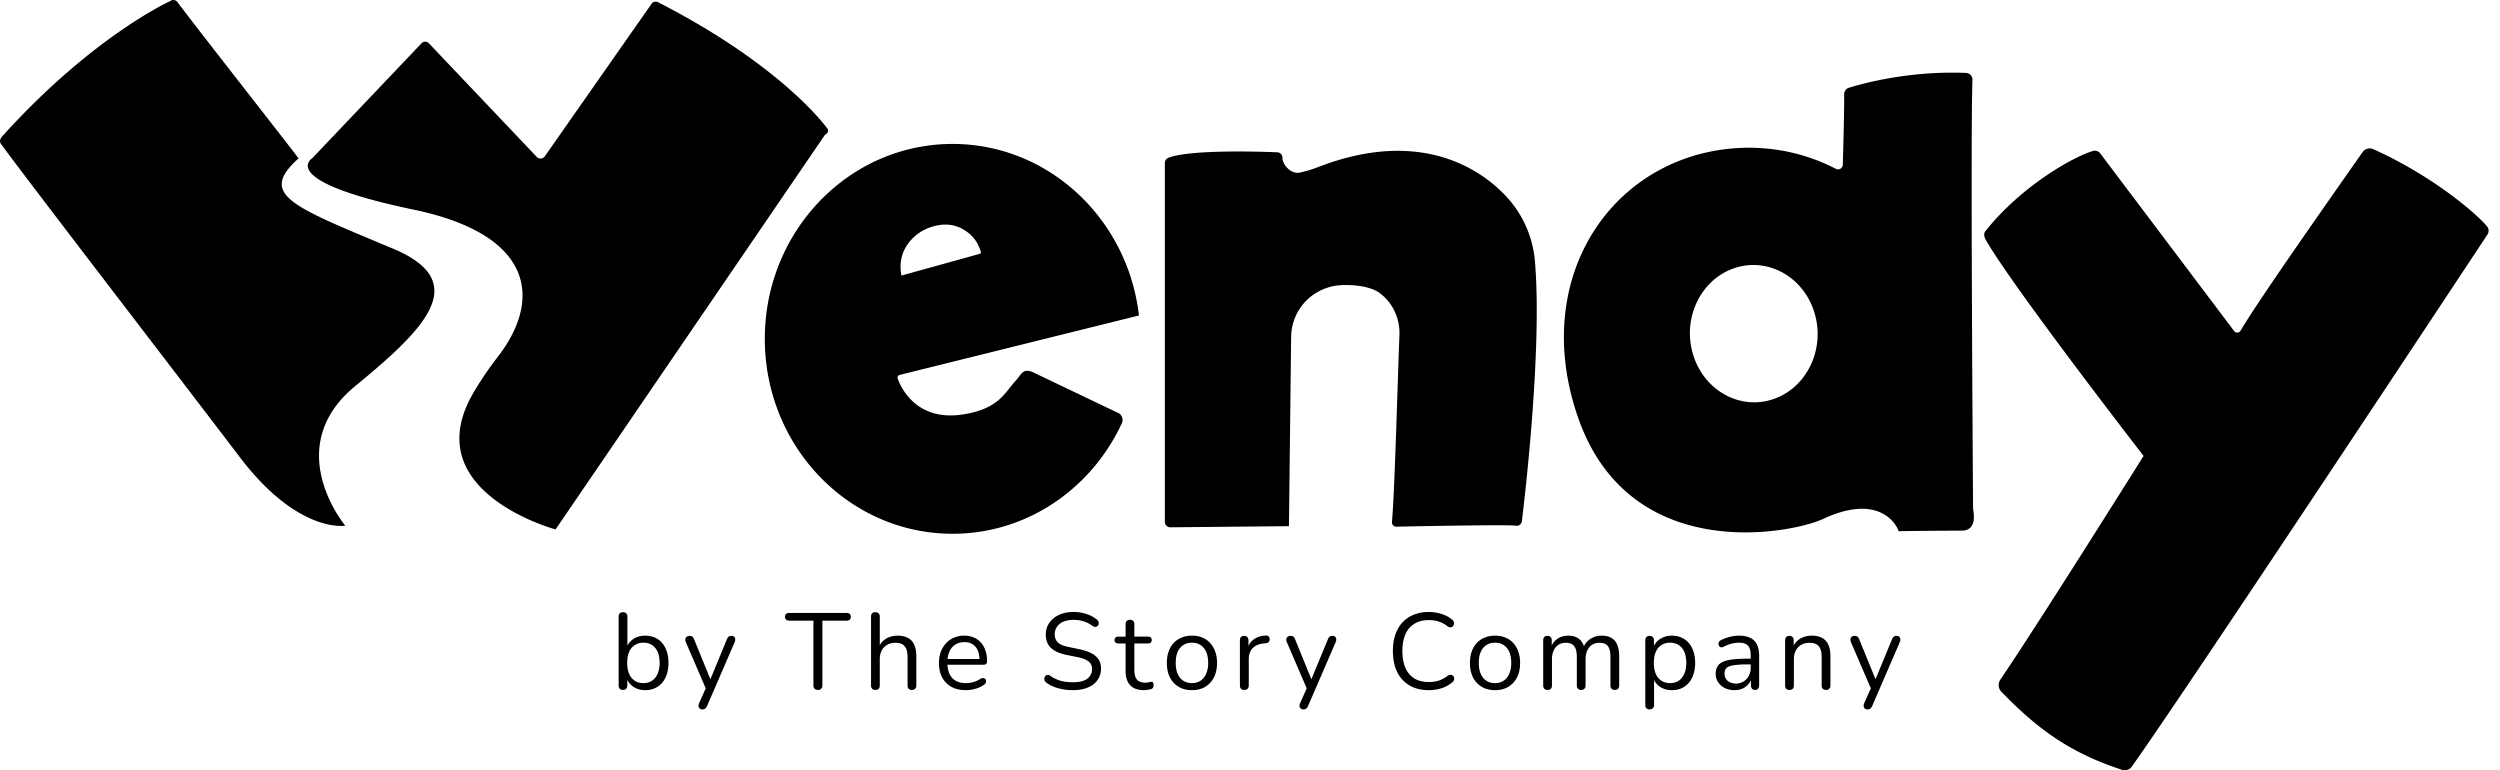<svg xmlns="http://www.w3.org/2000/svg" width="185" height="57" fill="none"><path fill="#000" d="M.13 10.126C6.859 2.662 12.585.088 12.585.088a.377.377 0 0 1 .545.064c1.298 1.76 9.213 11.827 8.958 11.572-2.96 2.657-.552 3.505 6.553 6.497 6.392 2.448 3.083 5.892-2.335 10.331-5.595 4.584-.753 10.35-.753 10.35s-3.49.614-7.814-5.081C13.546 28.304 1.532 12.686.065 10.638c-.115-.162-.068-.338.065-.51v-.002Z"/><path fill="#000" d="M41.112 39.177s-10.457-2.808-6.02-10.211a24.586 24.586 0 0 1 1.705-2.51c3.302-4.22 2.802-9.066-6.183-10.942-10.23-2.136-7.511-3.802-7.511-3.802l8.119-8.538a.377.377 0 0 1 .491.004l8.03 8.458c.159.14.4.126.546-.03L48.25.232c.14-.155.431-.123.534-.022 9.184 4.719 12.392 9.244 12.392 9.244.147.136.161.365-.127.52L41.112 39.176Zm71.108-.265a.406.406 0 0 0 .406-.407s1.545-12.226.961-19.15a8.004 8.004 0 0 0-1.985-4.663c-2.075-2.33-6.606-5.135-13.856-2.406-.76.286-.685.265-1.489.473-.757.196-1.374-.64-1.354-1.07a.4.4 0 0 0-.385-.418c-1.579-.07-6.568-.195-8.062.408a.408.408 0 0 0-.256.377v26.56c0 .224.181.405.405.405l8.777-.084L95.543 25c0-1.861 1.254-3.407 3.065-3.815.797-.18 2.599-.13 3.44.467 1.012.717 1.564 1.924 1.51 3.164-.115 2.707-.35 11.68-.554 13.803a.322.322 0 0 0 .326.354c1.677-.034 8.784-.17 8.89-.061Zm33.788-1.25c-.011-1.602-.195-27.836-.045-31.744a.501.501 0 0 0-.48-.521c-4.143-.173-7.574.759-8.661 1.096a.507.507 0 0 0-.355.488c.015 1.09-.066 3.963-.098 5.204a.355.355 0 0 1-.52.306c-2.986-1.555-5.678-1.528-6.132-1.559h-.045c-9.81-.122-16.716 9.18-12.853 20.089 3.886 10.862 15.825 8.437 18.067 7.39 4.583-2.137 5.656.906 5.608.904-.393-.017 4.164-.048 4.682-.048 1.194 0 .836-1.474.857-1.453.038.038-.027-.1-.027-.152h.002Zm-14.754-8.137c-2.479.86-5.149-.61-5.963-3.279-.814-2.67.536-5.531 3.015-6.39 2.478-.86 5.148.609 5.963 3.279.814 2.67-.537 5.531-3.015 6.39ZM82.685 30.53l-6.279-3c-.742-.301-.839.21-1.23.626-.832.887-1.216 2.071-3.858 2.503-3.429.56-4.607-1.875-4.888-2.638a.21.21 0 0 1 .147-.277l17.706-4.398c-.823-7.15-6.684-12.694-13.793-12.694-7.672 0-13.894 6.458-13.894 14.423 0 7.966 6.22 14.423 13.894 14.423 5.518 0 10.285-3.34 12.527-8.181a.583.583 0 0 0-.332-.791v.003ZM66.677 19.28c.057-.374.187-.723.386-1.048.199-.325.464-.62.798-.886a3.454 3.454 0 0 1 1.244-.604c.815-.227 1.555-.139 2.222.26.64.383 1.06.939 1.263 1.663.013.049-.068.115-.065.113l-5.814 1.611a3.034 3.034 0 0 1-.034-1.109Zm80.241-2.171c2.728-3.432 6.632-5.557 7.961-5.936a.51.51 0 0 1 .577.23l9.852 13.07a.287.287 0 0 0 .498-.006c1.334-2.294 7.288-10.723 9.021-13.204a.643.643 0 0 1 .794-.225c4.417 1.98 7.689 4.816 8.422 5.718a.51.51 0 0 1 .036.588s-22.434 33.956-26.374 39.45a.68.68 0 0 1-.661.178c-3.655-1.199-6.111-2.84-8.962-5.806-.221-.23-.233-.617-.052-.881 2.796-4.104 10.595-16.546 10.595-16.546s-9.867-12.742-11.702-16.037c-.102-.185-.136-.432-.005-.597v.004Zm-99.17 33.962c-.352 0-.656-.09-.912-.272a1.31 1.31 0 0 1-.504-.728l.088-.088v.736c0 .107-.03.19-.088.248-.054.059-.13.088-.232.088-.107 0-.187-.03-.24-.088a.356.356 0 0 1-.08-.248v-5.088c0-.106.026-.186.08-.24.053-.058.133-.088.24-.088.101 0 .181.03.24.088.058.054.088.134.088.24v2.384h-.096a1.31 1.31 0 0 1 .512-.712c.25-.176.552-.264.904-.264s.656.083.912.248c.256.16.453.392.592.696.144.299.216.656.216 1.072 0 .41-.072.768-.216 1.072-.139.299-.339.53-.6.696a1.63 1.63 0 0 1-.904.248Zm-.136-.52c.245 0 .456-.058.632-.176a1.11 1.11 0 0 0 .416-.512 1.95 1.95 0 0 0 .152-.808c0-.485-.11-.856-.328-1.112-.214-.256-.504-.384-.872-.384a1.109 1.109 0 0 0-1.056.68c-.096.219-.144.49-.144.816 0 .48.11.85.328 1.112.218.256.51.384.872.384Zm4.361 1.944a.279.279 0 0 1-.192-.064.28.28 0 0 1-.088-.176.456.456 0 0 1 .04-.216l.552-1.24v.28l-1.536-3.568c-.032-.08-.043-.154-.032-.224a.258.258 0 0 1 .096-.168.35.35 0 0 1 .224-.064c.085 0 .152.019.2.056.048.038.09.104.128.2l1.312 3.216h-.216l1.328-3.216a.518.518 0 0 1 .136-.2.333.333 0 0 1 .208-.056c.085 0 .15.022.192.064a.24.24 0 0 1 .08.168.41.41 0 0 1-.032.216l-2.048 4.736a.473.473 0 0 1-.144.2.333.333 0 0 1-.208.056Zm8.548-1.44a.324.324 0 0 1-.24-.088.364.364 0 0 1-.088-.256v-4.784h-1.8a.303.303 0 0 1-.224-.08.281.281 0 0 1-.08-.208c0-.09.027-.16.08-.208a.323.323 0 0 1 .224-.072h4.264c.096 0 .17.024.224.072.053.048.08.118.08.208s-.027.163-.08.216a.323.323 0 0 1-.224.072h-1.8v4.784c0 .107-.03.192-.088.256-.053.059-.136.088-.248.088Zm4.256 0c-.107 0-.187-.03-.24-.088a.356.356 0 0 1-.08-.248v-5.088c0-.106.026-.186.08-.24.053-.058.133-.088.24-.088.1 0 .18.03.24.088.058.054.088.134.088.24v2.344H65c.112-.31.293-.541.544-.696.256-.16.549-.24.88-.24.309 0 .565.056.768.168.208.112.362.283.464.512.1.224.152.51.152.856v2.144c0 .107-.03.19-.088.248-.054.059-.131.088-.232.088a.336.336 0 0 1-.248-.088.356.356 0 0 1-.08-.248v-2.104c0-.362-.072-.626-.216-.792-.14-.17-.363-.256-.672-.256-.358 0-.643.112-.856.336-.208.219-.312.512-.312.88v1.936c0 .224-.11.336-.328.336Zm6.698.016c-.41 0-.765-.08-1.063-.24a1.763 1.763 0 0 1-.689-.696c-.16-.298-.24-.656-.24-1.072 0-.405.08-.757.24-1.056a1.8 1.8 0 0 1 .656-.712 1.85 1.85 0 0 1 .977-.256c.26 0 .496.046.704.136.207.086.383.21.528.376.149.166.26.366.336.6.08.235.12.499.12.792 0 .086-.025.15-.072.192a.334.334 0 0 1-.209.056H69.98v-.424h2.633l-.128.104c0-.288-.043-.53-.128-.728a.992.992 0 0 0-.376-.464 1.081 1.081 0 0 0-.609-.16c-.271 0-.503.064-.695.192a1.141 1.141 0 0 0-.425.52 1.897 1.897 0 0 0-.144.768v.048c0 .49.118.864.353 1.12.24.256.578.384 1.016.384.18 0 .36-.024.535-.072a1.8 1.8 0 0 0 .529-.24.324.324 0 0 1 .2-.064c.064 0 .114.019.151.056a.22.22 0 0 1 .072.128.215.215 0 0 1-.015.16.307.307 0 0 1-.136.152 1.99 1.99 0 0 1-.624.296c-.24.07-.478.104-.713.104Zm7.92 0a4.16 4.16 0 0 1-.735-.064 3.649 3.649 0 0 1-.672-.184 2.401 2.401 0 0 1-.552-.304.421.421 0 0 1-.136-.16.366.366 0 0 1-.016-.184.376.376 0 0 1 .08-.16.24.24 0 0 1 .152-.072.315.315 0 0 1 .192.056c.24.17.496.296.768.376.272.075.578.112.92.112.48 0 .834-.088 1.064-.264a.858.858 0 0 0 .352-.712.67.67 0 0 0-.256-.56c-.166-.138-.446-.248-.84-.328l-.832-.168c-.502-.106-.878-.28-1.128-.52-.246-.245-.368-.57-.368-.976a1.51 1.51 0 0 1 .576-1.208c.181-.15.397-.264.648-.344.25-.08.528-.12.832-.12.336 0 .648.048.936.144.293.09.557.23.792.416a.366.366 0 0 1 .12.168.285.285 0 0 1 .008.176.288.288 0 0 1-.088.136.235.235 0 0 1-.152.064.325.325 0 0 1-.2-.064 2.137 2.137 0 0 0-.664-.344 2.444 2.444 0 0 0-.76-.112A1.93 1.93 0 0 0 78.7 46a1.09 1.09 0 0 0-.48.376.952.952 0 0 0-.168.56c0 .256.077.459.232.608.16.15.418.259.776.328l.832.176c.538.112.936.283 1.192.512.261.224.392.53.392.92 0 .235-.048.45-.144.648a1.472 1.472 0 0 1-.416.512c-.182.139-.4.246-.656.32a3.087 3.087 0 0 1-.864.112Zm5.275 0c-.304 0-.56-.053-.768-.16a1.074 1.074 0 0 1-.456-.48 1.798 1.798 0 0 1-.152-.776v-2.04h-.536c-.09 0-.16-.021-.208-.064a.26.26 0 0 1-.072-.192c0-.08.024-.141.072-.184a.306.306 0 0 1 .208-.064h.536v-.92c0-.106.03-.186.088-.24a.324.324 0 0 1 .24-.088c.101 0 .179.03.232.088.059.054.088.134.088.24v.92h1.008c.09 0 .16.022.208.064.048.043.072.104.072.184a.26.26 0 0 1-.072.192c-.048.043-.117.064-.208.064h-1.008v1.976c0 .304.064.536.192.696.128.155.336.232.624.232.101 0 .187-.01.256-.032a.697.697 0 0 1 .184-.032.13.13 0 0 1 .12.048c.032.038.048.102.048.192a.388.388 0 0 1-.04.176.193.193 0 0 1-.12.112c-.064.022-.15.04-.256.056a1.368 1.368 0 0 1-.28.032Zm3.534 0c-.379 0-.707-.082-.984-.248a1.704 1.704 0 0 1-.648-.696c-.15-.304-.224-.661-.224-1.072 0-.31.043-.586.128-.832.085-.25.21-.464.376-.64.165-.176.36-.31.584-.4.23-.096.485-.144.768-.144.379 0 .707.083.984.248.277.166.49.4.64.704.154.299.232.654.232 1.064 0 .31-.043.587-.128.832a1.83 1.83 0 0 1-.376.64 1.704 1.704 0 0 1-.592.408c-.224.09-.477.136-.76.136Zm0-.52c.24 0 .45-.058.632-.176a1.11 1.11 0 0 0 .416-.512 1.95 1.95 0 0 0 .152-.808c0-.485-.11-.856-.328-1.112-.213-.256-.504-.384-.872-.384-.245 0-.459.059-.64.176-.176.112-.315.28-.416.504-.096.219-.144.49-.144.816 0 .48.11.85.328 1.112.219.256.51.384.872.384Zm3.877.504a.335.335 0 0 1-.248-.088.355.355 0 0 1-.08-.248v-3.336c0-.106.027-.186.08-.24.053-.058.13-.088.232-.088.102 0 .179.03.232.088.059.054.088.134.088.24v.648h-.08c.085-.314.248-.557.488-.728.24-.17.536-.261.888-.272a.251.251 0 0 1 .192.056c.048.038.075.104.08.2a.285.285 0 0 1-.064.216c-.048.054-.123.086-.224.096l-.128.016c-.363.032-.643.15-.84.352-.192.198-.288.47-.288.816v1.936c0 .107-.03.19-.088.248-.053.059-.133.088-.24.088Zm4.365 1.44a.279.279 0 0 1-.192-.064.28.28 0 0 1-.088-.176.456.456 0 0 1 .04-.216l.552-1.24v.28l-1.535-3.568c-.032-.08-.043-.154-.032-.224a.258.258 0 0 1 .096-.168.35.35 0 0 1 .223-.064.32.32 0 0 1 .2.056.464.464 0 0 1 .129.2l1.311 3.216h-.216l1.329-3.216a.518.518 0 0 1 .135-.2.333.333 0 0 1 .209-.056c.085 0 .149.022.192.064a.24.24 0 0 1 .08.168.41.41 0 0 1-.032.216l-2.048 4.736a.472.472 0 0 1-.145.2.333.333 0 0 1-.207.056Zm9.276-1.424c-.554 0-1.029-.117-1.424-.352a2.345 2.345 0 0 1-.912-1c-.208-.432-.312-.946-.312-1.544 0-.448.059-.848.176-1.2.123-.357.296-.658.52-.904a2.3 2.3 0 0 1 .84-.576 2.853 2.853 0 0 1 1.112-.208c.331 0 .646.048.944.144.299.09.558.227.776.408a.37.37 0 0 1 .136.184.26.26 0 0 1 .008.192.31.31 0 0 1-.096.152.233.233 0 0 1-.16.056.402.402 0 0 1-.216-.08 1.966 1.966 0 0 0-.632-.344 2.386 2.386 0 0 0-.744-.112c-.421 0-.778.09-1.072.272a1.648 1.648 0 0 0-.664.776c-.149.342-.224.755-.224 1.24 0 .486.075.902.224 1.248.15.342.371.603.664.784.294.176.651.264 1.072.264.262 0 .51-.037.744-.112.235-.08.451-.197.648-.352a.346.346 0 0 1 .216-.072c.064 0 .118.019.16.056a.284.284 0 0 1 .088.144.265.265 0 0 1 0 .184.302.302 0 0 1-.12.168 2.339 2.339 0 0 1-.792.44 3.113 3.113 0 0 1-.96.144Zm4.91 0c-.379 0-.707-.082-.984-.248a1.708 1.708 0 0 1-.648-.696 2.41 2.41 0 0 1-.224-1.072c0-.31.043-.586.128-.832.085-.25.211-.464.376-.64s.36-.31.584-.4c.229-.096.485-.144.768-.144.379 0 .707.083.984.248.277.166.491.4.64.704.155.299.232.654.232 1.064 0 .31-.043.587-.128.832a1.83 1.83 0 0 1-.376.64 1.705 1.705 0 0 1-.592.408 2.01 2.01 0 0 1-.76.136Zm0-.52c.24 0 .451-.058.632-.176.181-.117.32-.288.416-.512.101-.224.152-.493.152-.808 0-.485-.109-.856-.328-1.112-.213-.256-.504-.384-.872-.384-.245 0-.459.059-.64.176-.176.112-.315.28-.416.504-.096.219-.144.49-.144.816 0 .48.109.85.328 1.112.219.256.509.384.872.384Zm3.885.504c-.106 0-.186-.03-.24-.088a.357.357 0 0 1-.08-.248v-3.336c0-.106.027-.186.08-.24a.301.301 0 0 1 .232-.088c.102 0 .179.03.232.088.059.054.088.134.088.24v.704l-.088-.112c.102-.298.264-.528.488-.688a1.36 1.36 0 0 1 .816-.248c.331 0 .598.08.8.24.208.155.347.398.416.728h-.12a1.33 1.33 0 0 1 .512-.704c.251-.176.542-.264.872-.264.294 0 .534.056.72.168.192.112.336.283.432.512.096.224.144.51.144.856v2.144c0 .107-.029.19-.088.248-.053.059-.133.088-.24.088a.326.326 0 0 1-.24-.088.357.357 0 0 1-.08-.248v-2.112c0-.357-.061-.618-.184-.784-.122-.17-.33-.256-.624-.256-.32 0-.573.112-.76.336-.181.219-.272.518-.272.896v1.92c0 .107-.029.19-.088.248-.053.059-.133.088-.24.088a.326.326 0 0 1-.24-.088.357.357 0 0 1-.08-.248v-2.112c0-.357-.064-.618-.192-.784-.122-.17-.328-.256-.616-.256-.32 0-.573.112-.76.336-.181.219-.272.518-.272.896v1.92c0 .224-.109.336-.328.336Zm7.556 1.44c-.107 0-.187-.03-.24-.088-.053-.053-.08-.133-.08-.24v-4.784c0-.106.027-.186.08-.24.053-.058.131-.088.232-.088.107 0 .187.03.24.088.059.054.088.134.088.24v.76l-.088-.112c.085-.304.253-.544.504-.72a1.54 1.54 0 0 1 .912-.272c.347 0 .648.083.904.248.261.16.461.392.6.696.144.299.216.656.216 1.072 0 .41-.072.768-.216 1.072a1.62 1.62 0 0 1-.592.696c-.256.166-.56.248-.912.248s-.653-.088-.904-.264a1.35 1.35 0 0 1-.512-.72h.096v2.08c0 .107-.029.187-.088.24a.326.326 0 0 1-.24.088Zm1.512-1.944c.245 0 .456-.058.632-.176.181-.117.32-.288.416-.512.101-.224.152-.493.152-.808 0-.485-.109-.856-.328-1.112-.213-.256-.504-.384-.872-.384a1.108 1.108 0 0 0-1.056.68c-.096.219-.144.49-.144.816 0 .48.109.85.328 1.112.219.256.509.384.872.384Zm4.776.52c-.267 0-.507-.05-.72-.152a1.307 1.307 0 0 1-.496-.432 1.058 1.058 0 0 1-.184-.608c0-.288.072-.514.216-.68.149-.165.392-.282.728-.352.341-.07.805-.104 1.392-.104h.36v.424h-.352a6.41 6.41 0 0 0-1.024.064c-.245.038-.419.104-.52.2-.096.096-.144.232-.144.408a.7.7 0 0 0 .224.536c.155.139.363.208.624.208a1.037 1.037 0 0 0 .944-.568 1.25 1.25 0 0 0 .144-.608v-.912c0-.33-.067-.568-.2-.712-.133-.15-.352-.224-.656-.224a2.24 2.24 0 0 0-.56.072 2.87 2.87 0 0 0-.592.232.306.306 0 0 1-.192.04.244.244 0 0 1-.128-.088.28.28 0 0 1-.056-.144.307.307 0 0 1 .032-.168.339.339 0 0 1 .144-.128c.235-.117.467-.202.696-.256.229-.053.448-.08.656-.08.336 0 .613.056.832.168.219.107.381.272.488.496.107.219.16.502.16.848v2.168c0 .107-.027.19-.08.248-.048.059-.12.088-.216.088-.101 0-.179-.03-.232-.088a.357.357 0 0 1-.08-.248v-.624h.072a1.195 1.195 0 0 1-.688.856c-.176.08-.373.12-.592.12Zm4.058-.016c-.107 0-.187-.03-.24-.088a.357.357 0 0 1-.08-.248v-3.336c0-.106.027-.186.08-.24.053-.058.131-.088.232-.088s.179.03.232.088c.059.054.088.134.088.24v.688l-.088-.096c.112-.31.293-.541.544-.696.256-.16.549-.24.88-.24.309 0 .565.056.768.168.208.112.363.283.464.512.101.224.152.51.152.856v2.144c0 .107-.029.19-.088.248-.053.059-.131.088-.232.088a.336.336 0 0 1-.248-.088.357.357 0 0 1-.08-.248v-2.104c0-.362-.072-.626-.216-.792-.139-.17-.363-.256-.672-.256-.357 0-.643.112-.856.336-.208.219-.312.512-.312.88v1.936c0 .224-.109.336-.328.336Zm5.772 1.44a.279.279 0 0 1-.192-.064.28.28 0 0 1-.088-.176.46.46 0 0 1 .04-.216l.552-1.24v.28l-1.536-3.568c-.032-.08-.043-.154-.032-.224a.26.26 0 0 1 .096-.168.35.35 0 0 1 .224-.064c.085 0 .152.019.2.056a.459.459 0 0 1 .128.2l1.312 3.216h-.216l1.328-3.216a.522.522 0 0 1 .136-.2.332.332 0 0 1 .208-.056c.085 0 .149.022.192.064a.239.239 0 0 1 .08.168.4.4 0 0 1-.032.216l-2.048 4.736a.478.478 0 0 1-.144.2.333.333 0 0 1-.208.056Z"/></svg>